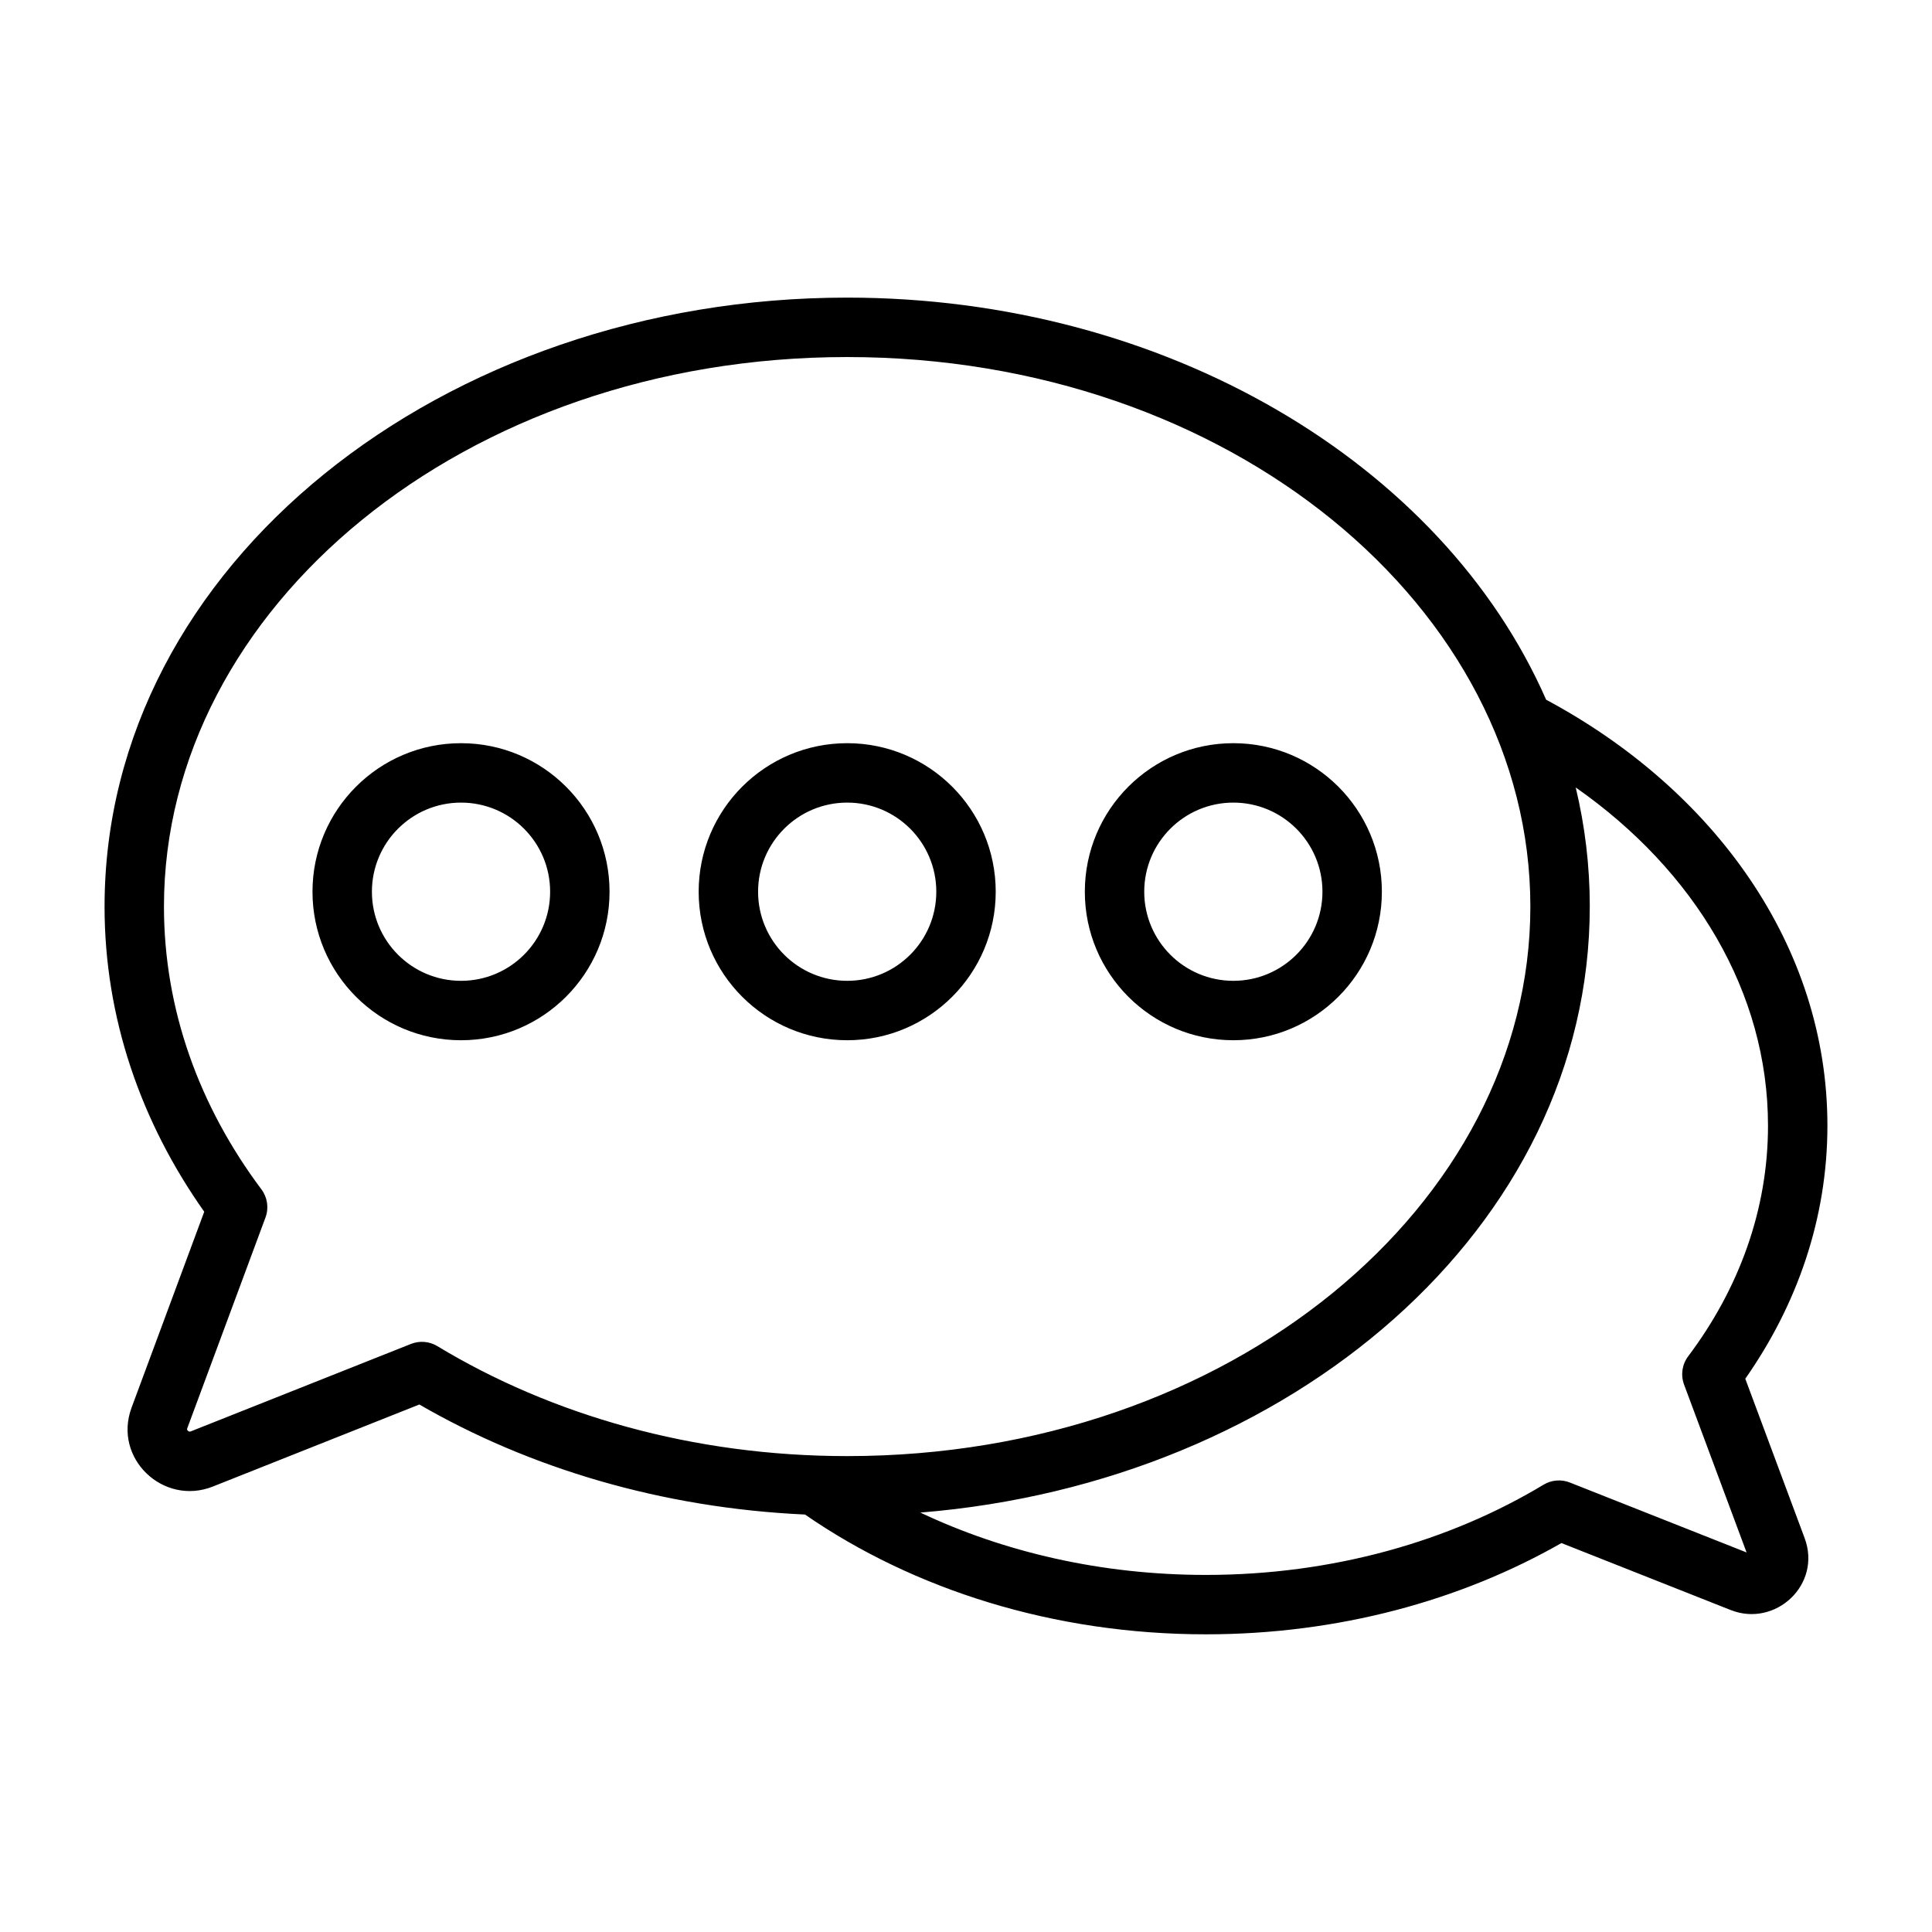 <?xml version="1.0" encoding="UTF-8"?>
<!-- Uploaded to: ICON Repo, www.iconrepo.com, Generator: ICON Repo Mixer Tools -->
<svg fill="#000000" width="800px" height="800px" version="1.1" viewBox="144 144 512 512" xmlns="http://www.w3.org/2000/svg">
 <path d="m368.51 238.62c-101.6 0-181.06 66.652-181.06 145.63 0 27.301 9.359 52.941 25.828 74.941 1.602 2.141 2.008 4.949 1.078 7.457l-20.727 55.859c-0.078 0.215-0.055 0.305-0.047 0.336v0.004c0.02 0.07 0.074 0.195 0.207 0.324 0.133 0.125 0.273 0.191 0.375 0.211 0.062 0.016 0.184 0.035 0.426-0.062l58.32-23.164c2.289-0.91 4.871-0.695 6.981 0.578 30.188 18.258 67.77 29.148 108.62 29.148 101.6 0 181.05-66.648 181.05-145.63 0-78.98-79.453-145.63-181.05-145.63zm-196.8 145.63c0-90.574 89.715-161.38 196.8-161.38 84.219 0 157.7 43.797 185.23 106.56 44.336 23.754 74.543 65.055 74.543 112.87 0 24.516-7.981 47.418-21.766 67.078l15.73 42.242c4.594 12.336-7.758 23.742-19.609 19.051l-44.844-17.746c-26.766 15.285-59.273 24.184-94.223 24.184-40.352 0-77.469-11.867-106.24-31.742-37.859-1.734-72.945-12.238-102.2-29.16l-54.73 21.742c-13.102 5.203-26.527-7.457-21.531-20.922l19.254-51.906c-16.738-23.684-26.418-51.309-26.418-80.875zm393.6 0c0-10.836-1.285-21.387-3.731-31.566 31.582 22.082 50.961 54.324 50.961 89.621 0 22.246-7.652 43.164-21.164 61.145-1.613 2.144-2.019 4.961-1.082 7.477l16.566 44.488-46.84-18.535c-2.281-0.902-4.856-0.688-6.957 0.578-24.848 14.969-55.809 23.914-89.488 23.914-27.699 0-53.555-6.051-75.68-16.523 98.309-7.934 177.41-75.547 177.41-160.6zm-322.75-3.934c0-13.043 10.574-23.617 23.617-23.617s23.613 10.574 23.613 23.617c0 13.039-10.57 23.613-23.613 23.613s-23.617-10.574-23.617-23.613zm23.617-39.363c-21.738 0-39.363 17.625-39.363 39.363 0 21.734 17.625 39.359 39.363 39.359 21.734 0 39.359-17.625 39.359-39.359 0-21.738-17.625-39.363-39.359-39.363zm102.34 15.746c-13.043 0-23.617 10.574-23.617 23.617 0 13.039 10.574 23.613 23.617 23.613s23.613-10.574 23.613-23.613c0-13.043-10.57-23.617-23.613-23.617zm-39.363 23.617c0-21.738 17.625-39.363 39.363-39.363 21.734 0 39.359 17.625 39.359 39.363 0 21.734-17.625 39.359-39.359 39.359-21.738 0-39.363-17.625-39.363-39.359zm118.08 0c0-13.043 10.574-23.617 23.617-23.617 13.043 0 23.613 10.574 23.613 23.617 0 13.039-10.57 23.613-23.613 23.613-13.043 0-23.617-10.574-23.617-23.613zm23.617-39.363c-21.738 0-39.359 17.625-39.359 39.363 0 21.734 17.621 39.359 39.359 39.359 21.738 0 39.359-17.625 39.359-39.359 0-21.738-17.621-39.363-39.359-39.363z" fill-rule="evenodd"/>
</svg>